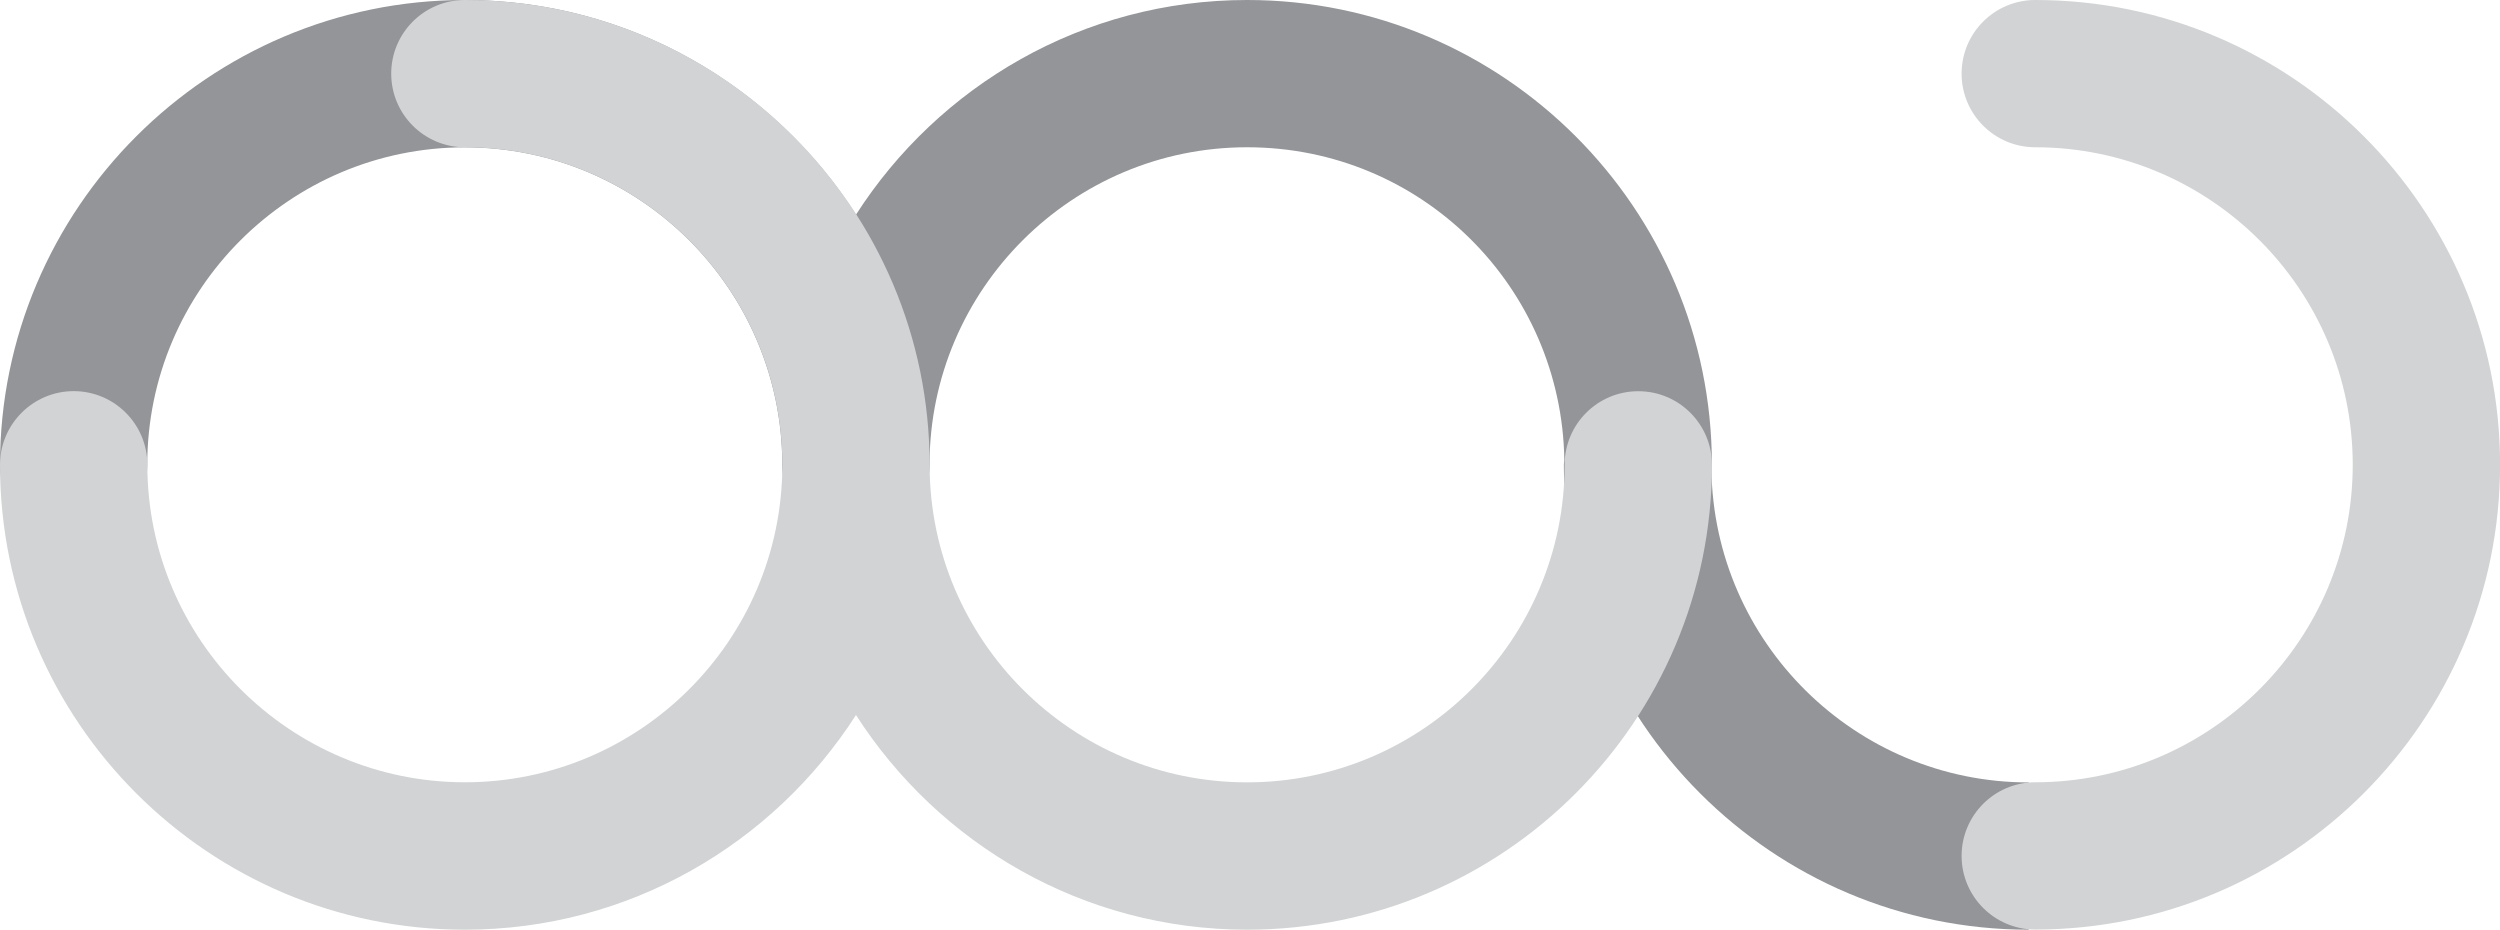 <svg xmlns="http://www.w3.org/2000/svg" data-name="Layer 1" viewBox="0 0 325.27 120.96"><path d="M222.67 61.1c.01-.21.06-.41.06-.63C222.74 27.13 195.61 0 162.26 0c-21.36 0-40.13 11.16-50.89 27.93C100.6 11.16 81.84 0 60.48 0 27.13 0 0 27.13 0 60.48c0 5.29 4.29 9.58 9.58 9.58s9.58-4.29 9.58-9.58c0-22.78 18.53-41.31 41.31-41.31s41.23 18.46 41.31 41.18v.13c0 5.29 4.29 9.58 9.58 9.58s9.58-4.29 9.58-9.58v-.14c.07-22.72 18.57-41.18 41.31-41.18s40.94 18.2 41.28 40.69c-.01.21-.06.41-.06.63 0 33.35 27.13 60.48 60.48 60.48V101.8c-22.57 0-40.94-18.2-41.28-40.69Z" style="fill:#939598"/><path d="M213.15 50.9c-5.29 0-9.58 4.29-9.58 9.58 0 22.78-18.53 41.31-41.31 41.31s-41.23-18.46-41.31-41.17v-.14C120.96 27.13 93.83 0 60.48 0c-5.29 0-9.58 4.29-9.58 9.58s4.29 9.58 9.58 9.58c22.75 0 41.26 18.48 41.31 41.22v.23c-.08 22.72-18.57 41.17-41.31 41.17S19.17 83.25 19.17 60.47c0-5.29-4.29-9.58-9.58-9.58S0 55.19 0 60.48c0 33.35 27.13 60.48 60.48 60.48 21.36 0 40.13-11.16 50.89-27.93 10.76 16.77 29.53 27.93 50.89 27.93 33.35 0 60.48-27.13 60.48-60.48 0-5.29-4.29-9.58-9.58-9.58ZM264.8 0c-5.29 0-9.58 4.29-9.58 9.58s4.29 9.58 9.58 9.58c22.78 0 41.31 18.53 41.31 41.31s-18.53 41.31-41.31 41.31c-5.29 0-9.58 4.29-9.58 9.58s4.29 9.58 9.58 9.58c33.35 0 60.48-27.13 60.48-60.48S298.14 0 264.8 0Z" style="fill:#d1d3d4"/></svg>